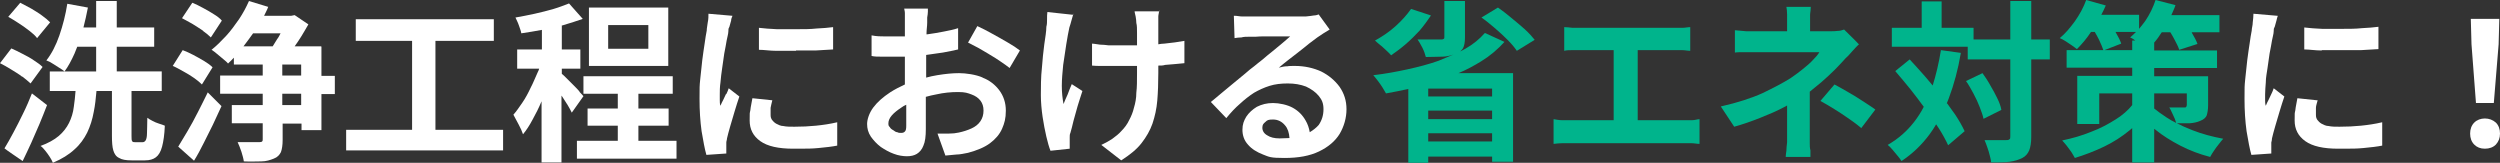 <?xml version="1.0" encoding="UTF-8"?>
<svg xmlns="http://www.w3.org/2000/svg" version="1.1" viewBox="0 0 728 47.4">
  <rect x="0" y="0" width="728" height="47.4" fill="#333333" stroke="none"/>
  <defs>
    <style>
      .cls-1 {
        fill: #fff;
      }

      .cls-2 {
        fill: #00b48c;
      }
    </style>
  </defs>
  <!-- Generator: Adobe Illustrator 28.6.0, SVG Export Plug-In . SVG Version: 1.2.0 Build 709)  -->
  <g>
    <g id="_レイヤー_1" data-name="レイヤー_1">
      <g>
        <path class="cls-1" d="M44.4,35.2c-.6-.3-1.1-.6-1.5-.9,0,2.1-.1,3.6-.1,4.6,0,1-.2,1.7-.4,2-.2.3-.5.5-.8.5h-2.3c-.4,0-.7,0-.8-.3-.2-.2-.2-.7-.2-1.5v-13.1h8.8v-5.7h-13.1v-7.2h10.9v-5.6h-10.9V.3h-6v7.7h-3.7c.5-1.9.9-3.8,1.3-5.8l-6-1.1h0c-.5,3.2-1.3,6.3-2.3,9.2-1,2.9-2.3,5.4-3.8,7.3.6.2,1.2.5,1.8.9.6.4,1.3.8,1.9,1.2.7.4,1.2.8,1.6,1.1,1.1-1.5,2-3.2,2.9-5.2.3-.7.5-1.3.8-2h5.5v7.2h-13.5v5.7h7.5c-.1,1.6-.3,3.1-.5,4.6-.2,1.7-.7,3.3-1.4,4.7-.7,1.4-1.7,2.7-3,3.8-1.3,1.1-3.1,2.1-5.3,2.9.5.3.9.8,1.4,1.4s.9,1.2,1.3,1.8c.4.6.7,1.2.9,1.7,2.6-1.1,4.7-2.4,6.3-3.9,1.6-1.4,2.8-3.1,3.7-4.9.9-1.9,1.5-3.8,1.9-6,.4-1.9.6-3.9.8-6.1h4.5v13.1c0,1.8.1,3.2.4,4.2s.8,1.8,1.7,2.2c.8.5,2,.7,3.6.7h3.9c1.4,0,2.4-.3,3.2-.9.8-.6,1.4-1.6,1.8-3.1.4-1.5.7-3.5.8-6.1-.5-.2-1-.4-1.7-.6-.7-.2-1.3-.5-1.9-.8ZM32.4,24.5h.2c0,0,0,0,0,0h-.2Z"/>
        <path class="cls-1" d="M6.5,22.3c1,.8,1.8,1.4,2.4,2l3.5-4.8c-.6-.6-1.4-1.2-2.5-1.9-1-.7-2.1-1.3-3.3-1.9-1.2-.6-2.3-1.2-3.3-1.6L0,18.4c1,.5,2.1,1.1,3.2,1.8,1.1.7,2.2,1.3,3.2,2.1Z"/>
        <path class="cls-1" d="M2.3,4.9h0c0,0,0,0,0,0,0,0,0,0,0,0Z"/>
        <path class="cls-1" d="M9.3,27.2c-.8,2-1.6,3.9-2.6,5.9-.9,1.9-1.9,3.8-2.8,5.5-.9,1.7-1.8,3.3-2.6,4.6h0c0,.1,5.3,3.7,5.3,3.7.8-1.7,1.7-3.5,2.5-5.3.8-1.8,1.6-3.7,2.4-5.5.8-1.9,1.5-3.7,2.2-5.5l-4.4-3.4Z"/>
        <path class="cls-1" d="M8.6,9c.9.7,1.7,1.4,2.2,2.1l3.8-4.6c-.6-.6-1.4-1.3-2.4-2-.9-.7-2-1.3-3.1-2-1.1-.6-2.2-1.2-3.2-1.7l-3.5,4.1c1,.6,2.1,1.2,3.1,1.9,1.1.7,2.2,1.5,3.1,2.2Z"/>
        <path class="cls-1" d="M0,18.4h0c0,0,0,0,0,0,0,0,0,0,0,0Z"/>
        <path class="cls-1" d="M59.1,9c1,.7,1.7,1.3,2.3,1.9l3.2-4.9c-.6-.7-1.4-1.3-2.4-1.9-.9-.6-2-1.2-3.1-1.8-1.1-.6-2.1-1.1-3.1-1.5l-3,4.5h0c1,.5,2,1.1,3.1,1.7,1.1.7,2.1,1.3,3.1,2Z"/>
        <path class="cls-1" d="M72.3.3h0s0,0,0,0h-.1Z"/>
        <path class="cls-1" d="M56.5,22.7c1,.7,1.7,1.3,2.3,1.9l3.1-5c-.6-.6-1.4-1.2-2.4-1.8-1-.6-2.1-1.2-3.2-1.8-1.1-.6-2.1-1-3.1-1.4l-2.9,4.6c1,.4,2,1,3.1,1.6,1.1.6,2.1,1.2,3.1,1.9Z"/>
        <path class="cls-1" d="M57.6,32.7c-1,2-2,3.8-3,5.5s-1.9,3.2-2.7,4.5l4.6,4.1c1-1.6,1.9-3.3,2.8-5.1.9-1.8,1.8-3.6,2.7-5.4.9-1.9,1.7-3.7,2.5-5.4l-4-4c-.9,1.9-1.9,3.8-2.9,5.8Z"/>
        <path class="cls-1" d="M93.5,13.5h-7.7c.7-1,1.4-2,2-3,.7-1.2,1.4-2.3,2-3.4l-4-2.7-1,.2h-1.3c0-.1,0,0,0,0h-6.6c.4-.9.9-1.7,1.2-2.6l-5.6-1.7c-.8,1.8-1.7,3.5-2.9,5.3-1.2,1.7-2.4,3.4-3.8,4.9-1.4,1.5-2.8,2.9-4.2,4,.5.3,1,.7,1.6,1.2.6.5,1.2,1,1.8,1.5.6.5,1.1.9,1.4,1.3.6-.5,1.1-1.1,1.7-1.7v2h8.4v3.2h-12.4v5.3h12.4v3.3h-9v5.3h9v4.6c0,.3,0,.6-.2.7,0,.1-.4.2-.8.2h-6.3c.4.8.7,1.7,1.1,2.8.3,1,.6,2,.7,2.8,2,.1,3.7,0,5.1,0,1.4,0,2.6-.4,3.6-.8,1.1-.4,1.7-1.1,2.1-1.9.3-.8.5-2,.5-3.5v-4.8h5.5v1.9h5.8v-10.5h3.9v-5.3h-3.9v-8.5ZM70.9,13.5c.9-1.2,1.9-2.5,2.8-3.8h8c-.3.6-.6,1.2-1,1.7-.4.7-.9,1.5-1.3,2.1h-8.5ZM76.3,16.5h.1c0,0,0,0,0,0h-.1ZM82.2,18.8h5.5v3.2h-5.5v-3.2ZM87.7,30.6h-5.5v-3.3h5.5v3.3Z"/>
        <polygon class="cls-1" points="126.8 11.9 143.8 11.9 143.8 5.6 103.6 5.6 103.6 11.9 120 11.9 120 37.8 100.8 37.8 100.8 43.8 146.5 43.8 146.5 37.8 126.8 37.8 126.8 11.9"/>
        <path class="cls-1" d="M185.9,36.6h8.8v-5h-8.8v-4.3h10v-5.1h-26v5.1h10v4.3h-8.8v5h8.8v4.4h-11.9v5.2h29v-5.2h-11.1v-4.4Z"/>
        <path class="cls-1" d="M194.6,2.2h-23.1v17h23.1V2.2ZM188.8,14.2h-11.7v-6.9h11.7v6.9Z"/>
        <path class="cls-1" d="M168.8,26.7c-.5-.6-1.2-1.3-1.9-2-.7-.7-1.4-1.4-2-2-.5-.5-1-1-1.3-1.2v-1.5h5.4v-5.6h-5.4v-7c.2,0,.3,0,.5-.1,2-.6,3.9-1.2,5.6-1.8l-4-4.5c-1.3.5-2.8,1.1-4.5,1.6-1.8.5-3.6,1-5.5,1.4-1.9.4-3.8.8-5.6,1.1.3.7.7,1.4,1,2.3.3.9.6,1.6.7,2.3,2-.3,3.9-.6,6-1v5.7h-7.2v5.6h6.4c-.1.3-.2.7-.4,1-.7,1.5-1.3,3.1-2.1,4.6-.7,1.5-1.5,3-2.4,4.3-.9,1.3-1.7,2.5-2.6,3.5.4.8.9,1.7,1.5,2.8.6,1.1,1,2,1.3,2.9,1-1.2,1.9-2.6,2.8-4.3.9-1.6,1.8-3.4,2.6-5.3,0,0,0-.2,0-.3v18.1h5.8v-19.5c0,.1.1.2.2.3.6.9,1.1,1.7,1.6,2.5s.9,1.6,1.2,2.2l3.4-4.8c-.2-.2-.6-.7-1.2-1.3Z"/>
        <polygon class="cls-1" points="165.6 .9 165.7 1 165.7 1 165.6 .9"/>
        <path class="cls-1" d="M211.4,27.4c-.3.6-.5,1.1-.8,1.7-.3.6-.6,1.1-.8,1.7-.2-.5-.2-1.1-.2-1.7v-1.6c0-1,0-2.2.2-3.5.1-1.4.3-2.8.5-4.2.2-1.4.4-2.8.6-4.2.3-1.4.5-2.7.7-3.8.2-1.1.5-2,.5-2.7s0-.7.3-1.3c.2-.6.3-1.2.5-1.8,0-.6.3-1.1.4-1.4h0l-7-.6c0,.8,0,1.6-.2,2.5-.1.9-.3,1.7-.3,2.4-.2,1-.4,2.2-.6,3.7s-.5,3.1-.7,4.9c-.2,1.8-.4,3.7-.6,5.6-.2,1.9-.2,2.3-.2,5.7s.2,6.5.6,9.4c.5,2.9.9,5.2,1.4,6.9l5.8-.4v-3.2c0-.4.2-.8.2-1.2.2-.9.5-2,.9-3.4.4-1.4.8-2.8,1.3-4.4.5-1.6.9-3,1.4-4.4l-3.1-2.4c-.2.6-.4,1.1-.7,1.7Z"/>
        <path class="cls-1" d="M231.3,36.9c-1.2,0-2.3,0-3.2-.2-.8,0-1.5-.4-2.1-.7-.5-.3-.9-.7-1.2-1.1-.3-.5-.4-.8-.4-1.5s0-1.3,0-2c.1-.6.3-1.4.5-2.2h0l-5.8-.6c-.2,1.3-.5,2.4-.6,3.5-.2,1-.2.5-.2,3s1,4.5,3.1,6c2.1,1.5,5.3,2.2,9.6,2.2s5.3,0,7.4-.2c2.1-.2,3.9-.4,5.4-.7v-6.8c-2.1.5-4.2.8-6.2,1s-4.1.3-6.3.3Z"/>
        <path class="cls-1" d="M231.8,14.7c2,0,3.9,0,5.7,0,1.9-.1,3.6-.2,5.1-.3v-6.5c-1.4.2-3,.3-4.8.4-1.8.2-3.7.2-5.7.2s-4,0-5.9,0c-1.9-.1-3.7-.2-5.2-.4v6.4c1.5,0,3.2.3,5.1.3,1.9,0,3.7,0,5.7,0Z"/>
        <path class="cls-1" d="M288.9,9.8c-1.6-.9-3-1.6-4.3-2.2l-2.7,4.8c.8.4,1.8.9,2.9,1.5,1.1.6,2.2,1.3,3.4,2s2.3,1.4,3.3,2.1c1,.7,1.9,1.3,2.5,1.8l3-5.1c-.9-.7-2.1-1.5-3.5-2.3-1.5-.9-3-1.7-4.6-2.6Z"/>
        <path class="cls-1" d="M284.6,7.6s0,0,0,0h0c0-.1,0,0,0,0Z"/>
        <path class="cls-1" d="M254,10.4s0,0,0,0h0c0-.1,0,0,0,0Z"/>
        <path class="cls-1" d="M286.2,22.6c-2-.9-5-1.3-6.9-1.3s-4,.2-6.4.6c-1.1.2-2.2.4-3.2.7v-6.6h0c1.6-.2,3.3-.5,4.9-.7,1.6-.3,3.2-.6,4.4-.9v-6.2c-1.2.4-2.6.7-4.2,1s-3.2.6-4.8.8c0,0-.1,0-.2,0,0,0,0-.1,0-.2,0-1.2.2-2.2.2-3.2,0-.5,0-.9,0-1.5.1-.6.2-1.2.2-1.7,0-.4,0-.6,0-.9h-6.9c0,.3.2.7.2,1.3,0,.6,0,1.1,0,1.7v5.1c-1,0-2,0-2.9,0h-3c-1.1,0-2.3,0-3.8-.3v6c.9.2,1.8.2,2.9.2h4.1c.8,0,1.7,0,2.7,0v8.1c-1.5.7-2.9,1.4-4.3,2.3-2.1,1.4-3.7,2.8-4.9,4.4-1.2,1.6-1.8,3.5-1.8,4.8s.3,2.5,1.1,3.7c.8,1.1,1.7,2.1,2.9,3,1.2.8,2.4,1.5,3.8,2,1.3.5,2.7.7,3.8.7s2.1-.2,2.9-.7,1.5-1.3,1.9-2.4c.5-1.1.7-2.7.7-4.8v-3.1c0-1.3,0-2.8,0-4.4,0-.6,0-1.3,0-1.9,1-.3,2-.5,3-.7,2.2-.5,4.3-.7,6.4-.7s2.8.3,3.9.7c1.1.4,2,1,2.6,1.8.6.8.9,1.7.9,2.9s-.3,2.2-.9,3.1c-.6.9-1.5,1.6-2.6,2.1-1.1.5-2.3.9-3.7,1.2-.9.2-1.8.3-2.9.3h-3.3l2.3,6.4c1-.1,2.1-.2,3.2-.3,1.1,0,2.3-.3,3.4-.5,2.6-.7,4.8-1.6,6.4-2.8,1.6-1.2,2.8-2.6,3.5-4.2.7-1.6,1.1-3,1.1-5.3s-.7-4.3-1.9-5.9c-1.2-1.6-2.8-2.9-4.9-3.7ZM263.9,36.6c0,.9-.1,1.4-.4,1.7-.3.3-.6.4-1.1.4s-.7,0-1.1-.2c-.4,0-.8-.3-1.2-.6-.4-.2-.8-.5-1-.9-.3-.3-.4-.4-.4-1.1s.3-1.5,1-2.3c.7-.8,1.6-1.5,2.8-2.3.4-.3.9-.6,1.4-.8,0,.8,0,1.5,0,2.2v3.9Z"/>
        <path class="cls-1" d="M270.4,2.2c0,0,0,.2,0,.3h0v-.3Z"/>
        <path class="cls-1" d="M310.9,27.5c-.5,1.1-.9,2-1.2,2.8-.3-1.6-.5-3.3-.5-5.3s.2-4,.4-6.1c.3-2.1.6-4.1.9-6s.6-3.5.9-4.9c.2-.6.4-1.2.6-2,.2-.8.4-1.5.6-2.1l-.2.4-7.4-.8c-.1.6-.1,1.3-.1,2.1s0,1.5-.2,2.2c0,1.3-.3,3-.6,5.1-.3,2.1-.5,4.4-.7,6.9-.3,2.5-.3,5.8-.3,7.9s.2,4.2.5,6.3c.3,2.1.7,4,1.1,5.8.4,1.7.8,3.1,1.2,4.1l5.6-.6v-3.3c0-.5,0-.9.2-1.3.3-1,.6-2.2.9-3.5.4-1.4.8-2.8,1.2-4.3.5-1.5.9-3,1.4-4.4l-3.1-2c-.4.9-.8,1.9-1.2,3Z"/>
        <path class="cls-1" d="M337.3,12.9V4.8c0-.5.2-1,.2-1.5h-7.1c0,.4.2.9.3,1.5.1.6.2,1.3.2,1.9.2.7.2,1.7.2,2.9v3.6c-2,0-3.8,0-5.7,0s-1.8,0-2.6,0c-.8-.1-1.7-.2-2.5-.2-.9-.1-1.7-.3-2.5-.3h.2v6.4c.8.1,1.7.1,2.6.1h5.1c1.7,0,3.6,0,5.4,0v2.1c0,2.2,0,4.1-.2,5.7,0,1.6-.3,3.1-.7,4.4-.3,1.3-.8,2.5-1.4,3.6-.5,1.1-1.3,2.2-2.3,3.2-.7.8-1.6,1.5-2.7,2.3-1.1.7-2.2,1.3-3.1,1.7l5.8,4.5c2.5-1.6,4.5-3.2,5.9-5s2.5-3.7,3.2-5.7c.7-2.1,1.2-4.3,1.4-6.7.2-2.4.3-5.1.3-8.1v-2.1c.7,0,1.4,0,2-.2,2.1-.2,4-.3,5.6-.5v-6.5c-1.7.3-3.6.6-5.8.8-.6,0-1.2.1-1.8.2Z"/>
        <path class="cls-1" d="M337.5,3.1c0,0,0,.1,0,.2h.1v-.2Z"/>
        <path class="cls-1" d="M390.1,25.3c-1.4-1.9-3.2-3.4-5.4-4.5-2.2-1-4.8-1.6-7.6-1.6s-1.5.1-2.3.1c-.8,0-1.6.2-2.4.4.8-.7,1.7-1.4,2.7-2.2,1-.7,2-1.6,3.1-2.4,1.1-.9,2.1-1.6,3-2.4.9-.7,1.7-1.3,2.4-1.8.6-.4,1.2-.8,1.8-1.2.7-.4,1.2-.7,1.8-1.1l-3.2-4.4c-.3.1-.8.3-1.4.3-.5.1-1.4.2-2.4.3-.6,0-1.4,0-2.5,0-1.1,0-2.3,0-3.6,0h-12.3c-.8,0-1.5-.2-2.2-.2h-.3l.2,6.5c.6-.1,1.3-.2,2-.2.7-.2,1.4-.2,2.1-.2.5,0,1.2,0,2,0,.9-.1,1.8-.1,2.7-.1h2.8c.9,0,1.8,0,2.6,0h2c-.6.5-1.3,1.1-2.2,1.9-1,.8-1.9,1.6-2.9,2.4s-2,1.6-2.9,2.4c-1,.8-1.8,1.4-2.5,2-.8.6-1.7,1.3-2.7,2.2-1.1.9-2.2,1.8-3.4,2.8s-2.4,2-3.5,2.9c-1.1.9-2.1,1.8-3,2.5l4.5,4.7c1.3-1.6,2.6-3,4-4.2,1.3-1.2,2.7-2.3,4.1-3.2,1.4-.8,2.9-1.5,4.5-2s3.3-.7,5.3-.7,3.7.3,5.3.9c1.5.7,2.8,1.6,3.7,2.7.9,1.1,1.4,2.1,1.4,3.9s-.5,3.3-1.4,4.6c-.7.8-1.6,1.5-2.6,2.1-.2-1.2-.6-2.4-1.2-3.4-.9-1.6-2.1-2.8-3.7-3.7-1.6-.9-4-1.4-5.8-1.4s-3.3.4-4.7,1.1c-1.3.8-2.3,1.7-3.1,2.9-.7,1.2-1.1,2.2-1.1,3.8s.5,3.1,1.6,4.3c1.1,1.3,2.6,2.2,4.4,2.9,1.8.7,2.1,1,6.2,1s7.4-.6,10.1-1.9,4.7-3,6-5.1c1.3-2.2,2-4.7,2-7.2s-.7-4.6-2-6.5ZM372.6,40.3c-1.5,0-2.7-.3-3.6-.9-.9-.5-1.4-1.3-1.4-2.2s.3-1.2.9-1.7c.5-.5.8-.7,2.2-.7s2.6.6,3.5,1.7c.8.9,1.2,2.2,1.3,3.7-.9,0-1.9.1-2.9.1Z"/>
      </g>
      <g>
        <path class="cls-2" d="M431.3,5.1h0c0,0,0,0,0-.1h0Z"/>
        <path class="cls-2" d="M431.4,17.8c2.6-1.6,4.8-3.5,6.7-5.6l-5.7-2.6c-1.6,1.8-3.4,3.3-5.7,4.6-.5.3-1,.5-1.5.8.3-.3.6-.6.8-.9.4-.7.6-1.8.6-3.2V.3h-6v10.4c0,.3,0,.6-.2.6-.2.2-.5.2-.9.2h-6.7c.4.6.9,1.4,1.4,2.4s.8,1.9,1,2.7c1.8,0,3.4-.1,4.8-.1,1.2,0,2.3-.3,3.2-.6-1.4.6-2.8,1.2-4.3,1.8-2.8,1-5.9,1.8-9.1,2.5s-6.5,1.3-9.9,1.7c.4.4.8,1,1.3,1.6.5.7,1,1.3,1.4,2,.4.7.7,1.2,1,1.7,2.2-.4,4.3-.8,6.5-1.3v21.5h5.8v-1.8h18.6v1.5h6.1v-25.8h-15.9c2.4-1,4.6-2.2,6.7-3.5ZM415.9,32.2h18.6v2.5h-18.6v-2.5ZM415.9,41.2v-2.4h18.6v2.4h-18.6ZM434.5,28.1h-18.6v-2.3h18.6v2.3Z"/>
        <path class="cls-2" d="M432.4,9.6h0s0,0,0-.1h0Z"/>
        <path class="cls-2" d="M444,8.5c-1.3-1.1-2.5-2.2-3.9-3.3-1.3-1.1-2.6-2.1-3.9-3l-4.8,2.9c1.3.9,2.5,1.9,3.8,3,1.4,1.2,2.6,2.3,3.8,3.5s2.1,2.3,2.7,3.2l5.2-3.2c-.7-.9-1.7-2-2.9-3.1Z"/>
        <path class="cls-2" d="M403.7,14.7c.6.6,1.1,1,1.4,1.4,1.3-.9,2.8-2,4.2-3.2,1.5-1.3,2.8-2.6,4.1-4,1.2-1.4,2.3-2.9,3.3-4.4l-5.8-1.9h0c-1.2,1.7-2.7,3.4-4.6,5.1-1.9,1.7-3.9,3-5.9,4.1.4.4.9.8,1.5,1.3.7.5,1.2,1.1,1.8,1.6Z"/>
        <path class="cls-2" d="M452.3,34.6s0,0,.1,0h0s-.1,0-.1,0Z"/>
        <path class="cls-2" d="M490.2,35h-13.3V14.6h12.9c.9,0,1.7.2,2.4.2v-6.9c-.7,0-1.5.2-2.3.2-.8,0-1.6,0-2.4,0h-27.2c-.7,0-1.5,0-2.4,0-.9-.1-1.7-.2-2.4-.2v6.9c.7-.2,1.5-.2,2.4-.2h12v20.4h-12.6c-.8,0-1.6,0-2.5,0-.9,0-1.6-.2-2.4-.3v7.2c.9-.1,1.7-.2,2.6-.2h37.5c.8,0,1.7.2,2.4.2v-7.2c-.6,0-1.3.3-2.1.3-.8,0-1.7,0-2.6,0Z"/>
        <path class="cls-2" d="M527,41.5v-14.8c1.1-.9,2.2-1.8,3.3-2.7,1.5-1.3,2.8-2.5,4-3.7,1.2-1.2,2.3-2.4,3.2-3.4.6-.5,1.2-1.2,1.9-2s1.4-1.5,2-2.1h-.2c0-.1-4.2-4.2-4.2-4.2-.5.2-1.2.4-1.9.4-.7.1-1.4.1-2.2.1h-5.8v-2.5c0-.7,0-1.6,0-2.4.1-.9.2-1.6.2-2.2h-7.1c.1.6.2,1.3.2,2.1v5h-11.9c-1.2-.1-2.3-.2-3.3-.3v6.5c.6-.1,1.2-.1,2-.1h22.6c-.4.7-1.1,1.5-1.9,2.3-.8.9-1.8,1.7-2.9,2.6-1.1.9-2.2,1.7-3.5,2.6-2.2,1.4-4.9,2.8-8.2,4.4-3.3,1.5-7.4,2.8-12.2,3.9l3.9,5.9c2.5-.7,5.1-1.6,7.6-2.6s4.9-2,7.1-3.2c.2-.1.5-.2.7-.4v10.8c-.1.9-.2,1.6-.2,2.4-.1.7-.2,1.3-.2,1.8h7.2c0-.5,0-1.2,0-1.9-.2-.7-.2-1.5-.2-2.3Z"/>
        <path class="cls-2" d="M541.9,29.1c-1.2-.8-2.4-1.5-3.6-2.2-1.2-.7-2.6-1.5-4.1-2.3l-4.1,4.8c1.5.8,2.8,1.6,4.1,2.4,1.3.8,2.5,1.6,3.8,2.5,1.3.9,2.6,1.8,4,3l4.1-5.4c-1.5-1.1-3-2-4.2-2.8Z"/>
        <path class="cls-2" d="M542.1,37.4s0,0-.1-.1h0c0,.1.2.1.2.1Z"/>
        <path class="cls-2" d="M591.5.3h-6.1v11.2h-10.7v-3.4h-9.3V.4h-5.8v7.7h-8.7v5.5h22.1v3.7h12.4v22.4c0,.5,0,.7-.3.9s-.5.2-.9.2h-6.3c.3.6.5,1.3.8,2.1s.5,1.5.7,2.3.4,1.5.4,2.1c2.1,0,3.9,0,5.4-.2s2.7-.6,3.7-1.1,1.6-1.3,2-2.2c.4-1,.6-2.3.6-4v-22.5h5.4v-5.8h-5.4V.3Z"/>
        <path class="cls-2" d="M581.6,28.6c-.6-1.2-1.2-2.4-2-3.7-.7-1.3-1.5-2.5-2.3-3.6l-4.8,2.3c.8,1.1,1.5,2.4,2.2,3.7.7,1.3,1.3,2.6,1.8,3.9s.9,2.4,1.1,3.4l5.2-2.6c-.2-1.1-.6-2.2-1.2-3.4Z"/>
        <path class="cls-2" d="M566.9,30.1c.2-.5.4-1,.6-1.5,1.5-4,2.7-8.4,3.5-13.2l-5.8-.8c-.6,3.7-1.4,7.1-2.4,10.3-.7-.8-1.4-1.7-2.1-2.5-1.6-1.8-3.1-3.5-4.6-5.1l-4.2,3.4h0c1.5,1.8,3,3.5,4.5,5.4,1.3,1.7,2.6,3.3,3.8,5-.8,1.6-1.8,3.1-2.8,4.4-2.1,2.7-4.6,4.9-7.7,6.7.4.3.9.8,1.4,1.4.5.6,1,1.2,1.5,1.8s.9,1.1,1.1,1.5c3.2-2.1,5.9-4.7,8.2-7.8.7-.9,1.3-1.9,1.9-2.9.3.4.5.8.8,1.2,1.1,1.7,2,3.4,2.7,4.9l4.8-4.1c-.7-1.5-1.6-3.1-2.8-4.9-.7-1-1.5-2.1-2.3-3.2Z"/>
        <path class="cls-2" d="M565.1,14.6h0s0,0,0-.1h-.1Z"/>
        <path class="cls-2" d="M638.4,37.9c-1.6-.6-3.1-1.3-4.5-2,1.4,0,2.5,0,3.7,0,1.2-.1,2.2-.3,3.1-.7,1-.4,1.6-.9,1.9-1.6.2-.7.4-1.7.4-2.9v-8.5h-6.2c0-.1,0,0,0,0h-9.5v-2.4h18.3v-5.1h-18.3v-2.3c.8-.9,1.5-1.9,2.2-3h2.5c.4.6.7,1.2,1.1,1.9.7,1.3,1.2,2.3,1.5,3.2l5.3-1.7c-.3-.9-.9-2-1.6-3.2,0,0,0-.1-.1-.2h8.1v-5h-14c.4-1,.9-1.9,1.2-2.9L627.7,0c-.7,2.1-1.7,4.2-3,6.1-.6.8-1.2,1.6-1.8,2.3v-4.1h-11c.5-.9.9-1.8,1.3-2.7L607.5,0h0c-.8,2.2-1.9,4.2-3.3,6.2-1.4,1.9-2.8,3.6-4.4,4.9.5.2,1.1.5,1.7.9.6.4,1.2.8,1.8,1.2.6.4,1.1.8,1.5,1.1,1.3-1.3,2.8-3,4.1-5h1.1c.4.7.8,1.4,1.2,2.2.6,1.3,1,2.2,1.3,3.1h-10.7v5.1h19.1v2.4h-16v14h6.4v-8.9h9.6v3.4c-1.2,1.5-2.8,2.9-4.7,4.1-2.2,1.4-4.6,2.7-7.3,3.7-2.7,1.1-5.5,1.9-8.4,2.5.4.4.8.9,1.3,1.5.5.7,1,1.3,1.4,1.9.4.6.7,1.2,1,1.7,2.9-.9,5.8-2,8.5-3.3s5.2-2.9,7.5-4.8c.2-.2.5-.4.7-.6v10h6.4v-9.8c.1.1.3.2.4.3,2.1,1.7,4.5,3.2,7.2,4.6s5.6,2.5,8.7,3.3c.3-.6.7-1.2,1.1-1.8s.9-1.3,1.4-1.9c.5-.6.9-1.2,1.3-1.6-3.2-.6-6.2-1.4-9-2.5ZM612.8,14.6l4.9-1.9c-.3-.9-.8-1.9-1.5-3.1,0-.1-.1-.2-.2-.3h6c-.6.6-1.1,1.1-1.7,1.6.5.2,1,.5,1.5.9h-.9v2.8h-8.1ZM627.3,31.6v-4.4h9.5v3.3c0,.3-.1.6-.2.6,0,.2-.3.2-.6.2h-4.3c.4.6.7,1.4,1.1,2.2.4.8.7,1.5.9,2.3-1-.5-1.9-1-2.8-1.6-1.4-.9-2.6-1.8-3.6-2.6Z"/>
      </g>
      <g>
        <path class="cls-1" d="M661.4,27.4c-.3.6-.5,1.1-.8,1.7-.3.6-.6,1.1-.8,1.7-.2-.5-.2-1.1-.2-1.7v-1.6c0-1,.1-2.2.2-3.5,0-1.4.3-2.8.5-4.2.2-1.4.4-2.8.6-4.2.3-1.4.5-2.7.7-3.8.2-1.1.5-2,.5-2.7s0-.7.3-1.3c.2-.6.3-1.2.5-1.8.1-.6.3-1.1.4-1.4h-.1l-7-.6c0,.8-.1,1.6-.2,2.5,0,.9-.3,1.7-.3,2.4-.2,1-.4,2.2-.6,3.7s-.5,3.1-.7,4.9c-.2,1.8-.4,3.7-.6,5.6-.2,1.9-.2,2.3-.2,5.7s.2,6.5.6,9.4c.5,2.9.9,5.2,1.4,6.9l5.8-.4v-3.2c.1-.4.2-.8.2-1.2.2-.9.5-2,.9-3.4.4-1.4.8-2.8,1.3-4.4.5-1.6.9-3,1.4-4.4l-3.1-2.4c-.2.6-.4,1.1-.7,1.7Z"/>
        <polygon class="cls-1" points="671 7.9 671 7.9 671 7.9 671 7.9"/>
        <path class="cls-1" d="M676.1,14.6c1.9,0,3.7,0,5.7,0s3.9,0,5.7,0c1.9-.1,3.6-.2,5.1-.3v-6.5c-1.4.2-3,.3-4.8.4-1.8.2-3.7.2-5.7.2s-4,0-5.9,0c-1.9-.1-3.7-.2-5.2-.4v6.4c1.5,0,3.2.3,5.1.3Z"/>
        <path class="cls-1" d="M681.3,36.9c-1.2,0-2.3,0-3.2-.2-.8,0-1.5-.4-2.1-.7-.5-.3-.9-.7-1.2-1.1-.3-.5-.4-.8-.4-1.5s0-1.3,0-2c0-.6.3-1.4.5-2.2h-.2l-5.7-.6c-.2,1.3-.5,2.4-.6,3.5-.2,1-.2.5-.2,3s1,4.5,3.1,6,5.3,2.2,9.6,2.2,5.3,0,7.4-.2c2.1-.2,3.9-.4,5.4-.7v-6.8c-2.1.5-4.2.8-6.2,1s-4.1.3-6.3.3Z"/>
        <polygon class="cls-1" points="721 30 721.1 30 726.2 30 727.6 12.9 727.8 5.5 719.5 5.5 719.7 12.9 721 30"/>
        <path class="cls-1" d="M726.8,35.7c-.9-.8-2-1.2-3.2-1.2s-2.3.4-3.1,1.2-1.2,1.9-1.2,3.2.4,2.4,1.2,3.2,1.8,1.2,3.1,1.2,2.4-.4,3.2-1.2c.8-.9,1.2-1.9,1.2-3.2s-.4-2.4-1.2-3.2Z"/>
      </g>
    </g>
  </g>
</svg>